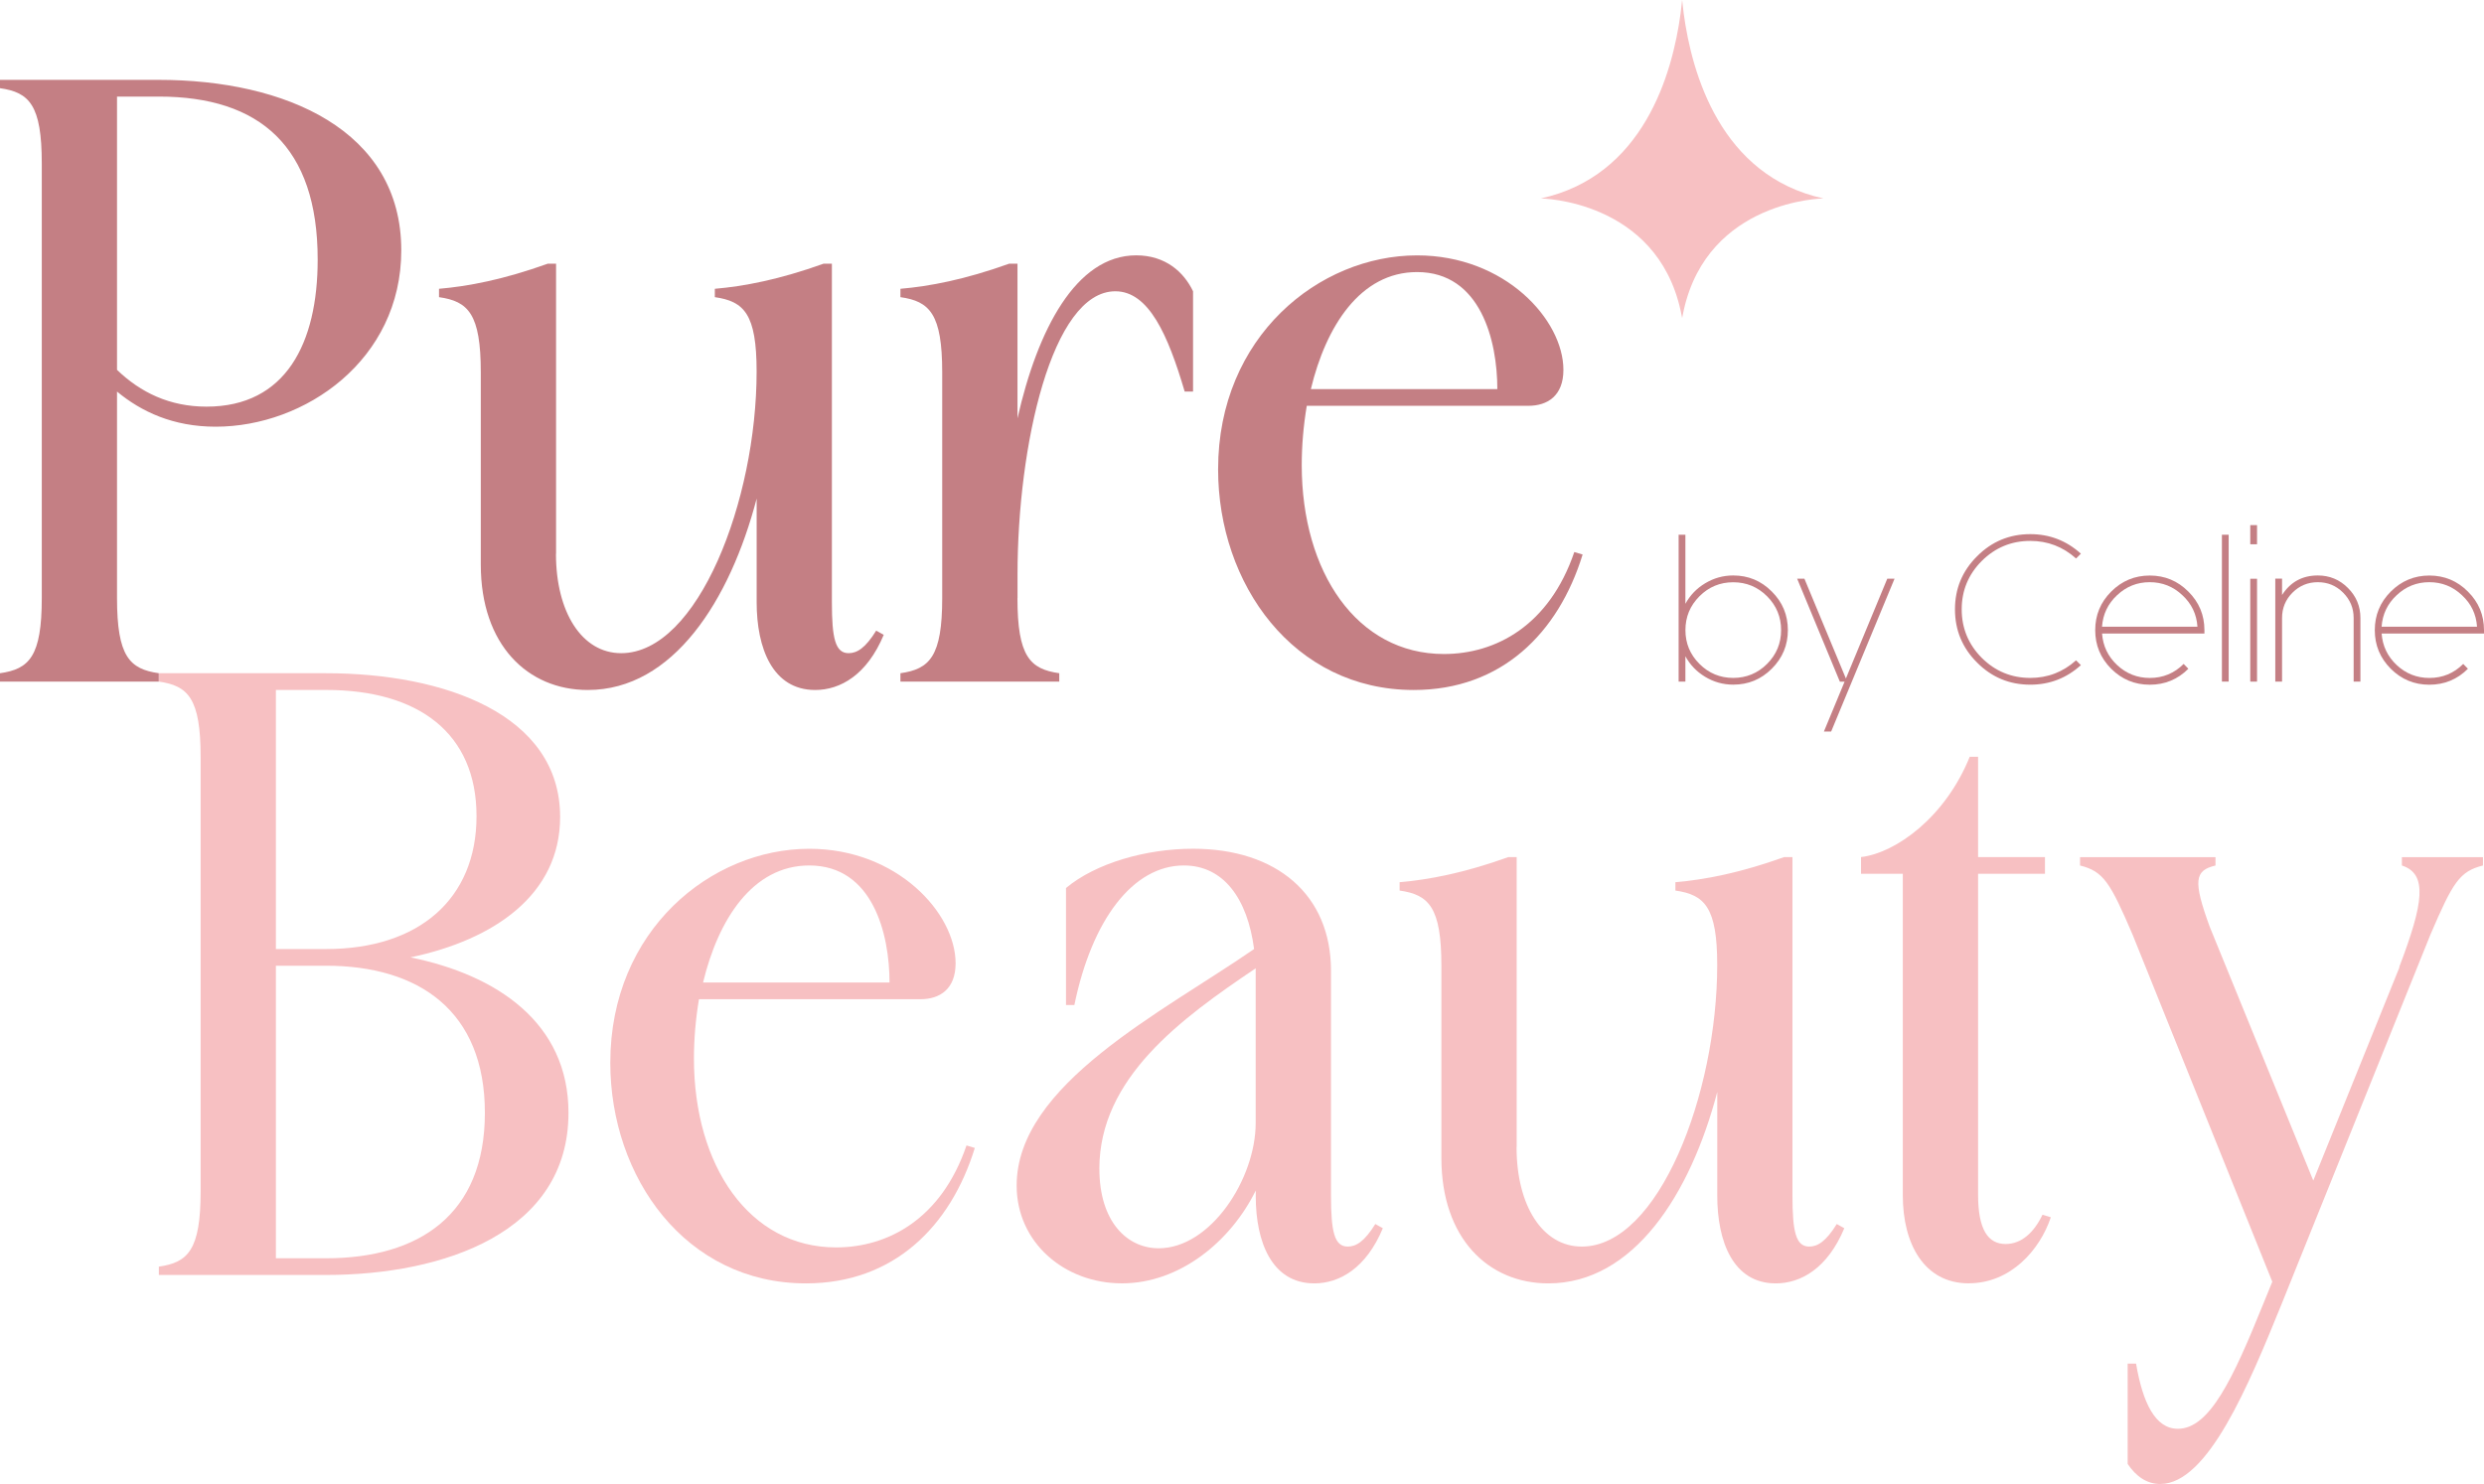 <svg xmlns="http://www.w3.org/2000/svg" id="Ebene_1" viewBox="0 0 715.77 427.73"><defs><style>.cls-1{fill:#f7c0c2;}.cls-2{fill:#c47f84;}</style></defs><path class="cls-2" d="m45.77,23.02c36.37,0,69.86,14.45,69.86,49.14,0,31.56-27.7,50.83-53.48,50.83-12.29,0-21.44-4.34-28.43-10.12v59.5c0,16.86,3.61,20.48,12.05,21.68v2.41H0v-2.41c8.43-1.2,12.04-4.82,12.04-21.68V47.1c0-16.86-3.61-20.48-12.04-21.68v-2.41h45.77Zm-12.05,83.59c6.75,6.5,15.17,10.6,25.78,10.6,22.88,0,32.04-18.31,32.04-42.4,0-32.52-16.62-46.97-45.77-46.97h-12.05v78.77Z"></path><path class="cls-2" d="m160.2,159.6c0,16.86,7.47,28.67,18.79,28.67,22.16,0,39.03-44.09,39.03-81.18,0-16.62-3.61-20.23-12.04-21.44v-2.41c8.43-.72,18.55-2.65,31.32-7.23h2.41v97.56c0,10.36.96,14.7,4.82,14.7,2.41,0,4.82-1.45,7.95-6.5l2.17,1.21c-4.82,11.56-12.52,15.9-19.75,15.9-12.29,0-16.87-12.05-16.87-25.3v-29.87c-7.7,29.39-24.09,55.17-48.66,55.17-17.34,0-30.83-13.01-30.83-36.14v-55.41c0-16.86-3.61-20.48-12.04-21.68v-2.41c8.43-.72,18.55-2.65,31.32-7.23h2.41v83.59Z"></path><path class="cls-2" d="m293.18,172.37c0,16.86,3.61,20.48,12.05,21.68v2.41h-45.77v-2.41c8.43-1.2,12.04-4.82,12.04-21.68v-65.04c0-16.86-3.61-20.48-12.04-21.68v-2.41c8.43-.72,18.55-2.65,31.32-7.23h2.41v44.56c5.78-25.53,16.86-46.97,34.21-46.97,8.43,0,13.73,4.82,16.38,10.36v28.91h-2.41c-4.82-16.38-10.36-28.91-19.99-28.91-18.31,0-28.18,44.56-28.18,81.66v6.75Z"></path><path class="cls-2" d="m456.03,159.85c-6.98,22.64-23.37,39.03-48.66,39.03-34.69,0-56.37-30.59-56.37-63.6,0-38.3,29.15-61.67,57.34-61.67,25.3,0,42.16,18.55,42.16,33,0,7.47-4.58,10.36-10.12,10.36h-63.83c-.97,5.78-1.45,11.56-1.45,17.1,0,30.83,15.9,54.44,40.96,54.44,14.94,0,30.35-8.19,37.58-29.39l2.41.72Zm-24.57-47.7c0-13.97-4.82-33.73-23.13-33.73-16.38,0-26.26,15.66-30.6,33.73h53.72Z"></path><path class="cls-1" d="m45.77,367.5v-2.41c8.43-1.2,12.04-4.82,12.04-21.68v-125.27c0-16.86-3.61-20.48-12.04-21.68v-2.41h48.18c33.97,0,67.45,11.8,67.45,41.43,0,22.4-19.03,35.41-43.12,40.47,24.81,5.06,45.53,18.79,45.53,44.81,0,34.45-35.89,46.73-69.86,46.73h-48.18Zm48.18-168.63h-14.45v74.68h14.45c26.74,0,43.36-14.45,43.36-38.3s-16.62-36.38-43.36-36.38Zm0,79.5h-14.45v84.31h14.45c26.74,0,45.77-12.53,45.77-41.92s-19.03-42.4-45.77-42.4Z"></path><path class="cls-1" d="m280.89,330.89c-6.98,22.64-23.37,39.03-48.66,39.03-34.69,0-56.37-30.59-56.37-63.6,0-38.3,29.15-61.67,57.34-61.67,25.3,0,42.16,18.55,42.16,33,0,7.47-4.58,10.36-10.12,10.36h-63.83c-.97,5.78-1.45,11.56-1.45,17.1,0,30.83,15.9,54.44,40.96,54.44,14.94,0,30.35-8.19,37.58-29.39l2.41.72Zm-24.57-47.7c0-13.97-4.82-33.73-23.13-33.73-16.38,0-26.26,15.66-30.6,33.73h53.72Z"></path><path class="cls-1" d="m361.84,343.17c-7.23,14.69-21.92,26.74-38.54,26.74s-30.35-11.8-30.35-28.19c0-29.15,41.92-49.87,68.42-68.17-1.93-14.7-8.91-24.09-20.23-24.09-14.7,0-26.5,15.66-31.56,40.23h-2.41v-33.73c8.67-7.23,23.13-11.32,36.61-11.32,24.09,0,39.75,13.25,39.75,35.17v64.8c0,10.36.96,14.7,4.82,14.7,2.41,0,4.82-1.45,7.95-6.5l2.17,1.21c-4.82,11.56-12.53,15.9-19.76,15.9-12.29,0-16.86-12.05-16.86-25.05v-1.69Zm-45.05-6.26c0,15.18,7.95,22.89,17.1,22.89,14.94,0,27.94-19.99,27.94-36.13v-44.57c-21.44,14.45-45.05,31.56-45.05,57.82Z"></path><path class="cls-1" d="m437,330.64c0,16.86,7.47,28.67,18.79,28.67,22.16,0,39.03-44.09,39.03-81.18,0-16.62-3.61-20.23-12.05-21.44v-2.41c8.43-.72,18.55-2.65,31.32-7.23h2.41v97.56c0,10.36.96,14.7,4.82,14.7,2.41,0,4.82-1.45,7.95-6.5l2.17,1.21c-4.82,11.56-12.52,15.9-19.75,15.9-12.29,0-16.86-12.05-16.86-25.3v-29.87c-7.71,29.39-24.09,55.17-48.66,55.17-17.34,0-30.83-13.01-30.83-36.14v-55.41c0-16.86-3.61-20.48-12.04-21.68v-2.41c8.43-.72,18.55-2.65,31.32-7.23h2.41v83.59Z"></path><path class="cls-1" d="m567.33,369.91c-13.01,0-19.03-11.56-19.03-25.3v-92.75h-12.04v-4.82c10.12-1.21,24.33-11.56,31.32-28.91h2.41v28.91h19.27v4.82h-19.27v92.5c0,10.12,2.89,14.21,7.95,14.21,4.58,0,8.19-3.37,10.6-8.43l2.41.72c-3.13,9.39-11.56,19.03-23.61,19.03Z"></path><path class="cls-1" d="m613.1,393.04h2.41c1.93,11.32,5.54,18.79,12.04,18.79,9.15,0,15.9-14.45,24.57-35.89l2.65-6.5-40.23-99.97c-6.5-15.18-8.43-18.31-15.17-20v-2.41h39.03v2.41c-6.02,1.45-6.5,4.34-1.69,17.59l29.87,73.23,24.81-61.43v-.24c6.98-18.31,8.19-26.74.72-29.15v-2.41h23.36v2.41c-6.75,1.69-8.67,4.82-15.17,20l-42.88,106.48c-9.4,23.13-21.2,51.79-34.93,51.79-3.86,0-6.98-2.17-9.4-5.78v-28.91Z"></path><path class="cls-2" d="m485.65,154.13v19.91c1.36-2.48,3.24-4.44,5.67-5.9,2.5-1.51,5.2-2.27,8.11-2.27,4.35,0,8.05,1.54,11.12,4.63,3.09,3.07,4.63,6.77,4.63,11.12s-1.54,8.03-4.63,11.12-6.78,4.6-11.12,4.6c-2.91,0-5.62-.76-8.11-2.27-2.42-1.46-4.31-3.42-5.67-5.9v7.29h-1.95v-42.33h1.95Zm23.54,37.23c2.69-2.7,4.04-5.94,4.04-9.73s-1.35-7.07-4.04-9.76c-2.7-2.69-5.95-4.04-9.76-4.04s-7.04,1.35-9.73,4.04c-2.7,2.7-4.04,5.95-4.04,9.76s1.35,7.04,4.04,9.73c2.69,2.69,5.94,4.04,9.73,4.04s7.07-1.35,9.76-4.04Z"></path><path class="cls-2" d="m545.91,166.82l-18.26,44.04h-2.09l5.96-14.37h-1.36l-12.3-29.68h2.09l11.95,28.76,11.92-28.76h2.09Z"></path><path class="cls-2" d="m585.03,195.4c5.04,0,9.43-1.69,13.19-5.07l1.39,1.39c-4.15,3.76-9.01,5.63-14.57,5.63-6,0-11.11-2.12-15.34-6.37-4.25-4.23-6.37-9.34-6.37-15.34s2.12-11.08,6.37-15.31c4.23-4.25,9.34-6.37,15.34-6.37,5.57,0,10.42,1.88,14.57,5.63l-1.39,1.39c-3.76-3.38-8.15-5.07-13.19-5.07-5.45,0-10.11,1.93-13.98,5.78-3.86,3.87-5.78,8.53-5.78,13.95s1.93,10.11,5.78,13.98c3.87,3.85,8.54,5.78,13.98,5.78Z"></path><path class="cls-2" d="m635.21,182.6h-29.5c.26,3.58,1.7,6.61,4.34,9.09,2.65,2.48,5.79,3.72,9.41,3.72,3.82,0,7.07-1.35,9.76-4.04l1.36,1.39c-3.07,3.07-6.78,4.6-11.12,4.6s-8.03-1.53-11.12-4.6c-3.07-3.09-4.6-6.79-4.6-11.12s1.53-8.05,4.6-11.12c3.09-3.09,6.79-4.63,11.12-4.63s8.05,1.54,11.12,4.63c3.09,3.07,4.63,6.77,4.63,11.12v.97Zm-2.01-1.95c-.24-3.6-1.68-6.63-4.34-9.09-2.64-2.5-5.77-3.75-9.41-3.75s-6.75,1.25-9.41,3.75c-2.64,2.46-4.08,5.49-4.34,9.09h27.49Z"></path><path class="cls-2" d="m640.25,154.13h1.95v42.33h-1.95v-42.33Z"></path><path class="cls-2" d="m648.42,151.36h1.95v5.52h-1.95v-5.52Zm0,15.46h1.95v29.65h-1.95v-29.65Z"></path><path class="cls-2" d="m667.89,165.87c3.38,0,6.27,1.2,8.67,3.6,2.4,2.4,3.6,5.28,3.6,8.64v18.35h-1.95v-18.35c0-2.83-1.01-5.26-3.04-7.29s-4.44-3.01-7.29-3.01-5.26,1-7.29,3.01c-2.01,2.02-3.01,4.45-3.01,7.29v18.35h-1.95v-29.68h1.95v4.72c2.42-3.76,5.85-5.63,10.3-5.63Z"></path><path class="cls-2" d="m715.77,182.6h-29.5c.26,3.58,1.7,6.61,4.34,9.09,2.65,2.48,5.79,3.72,9.41,3.72,3.82,0,7.07-1.35,9.76-4.04l1.36,1.39c-3.07,3.07-6.78,4.6-11.12,4.6s-8.03-1.53-11.12-4.6c-3.07-3.09-4.6-6.79-4.6-11.12s1.53-8.05,4.6-11.12,6.79-4.63,11.12-4.63,8.05,1.54,11.12,4.63c3.09,3.07,4.63,6.77,4.63,11.12v.97Zm-2.01-1.95c-.24-3.6-1.68-6.63-4.34-9.09-2.64-2.5-5.77-3.75-9.41-3.75s-6.75,1.25-9.41,3.75c-2.64,2.46-4.08,5.49-4.34,9.09h27.49Z"></path><path class="cls-1" d="m485.16,3.87c-.18-1.37-.33-2.67-.45-3.87-.12,1.2-.27,2.5-.45,3.87-2.34,17.37-10.67,46.86-40.27,53.33,0,0,33.19.4,40.27,32.27.16.72.32,1.44.45,2.19.13-.75.29-1.47.45-2.19,7.08-31.87,40.27-32.27,40.27-32.27-29.6-6.48-37.93-35.96-40.27-53.33Z"></path></svg>